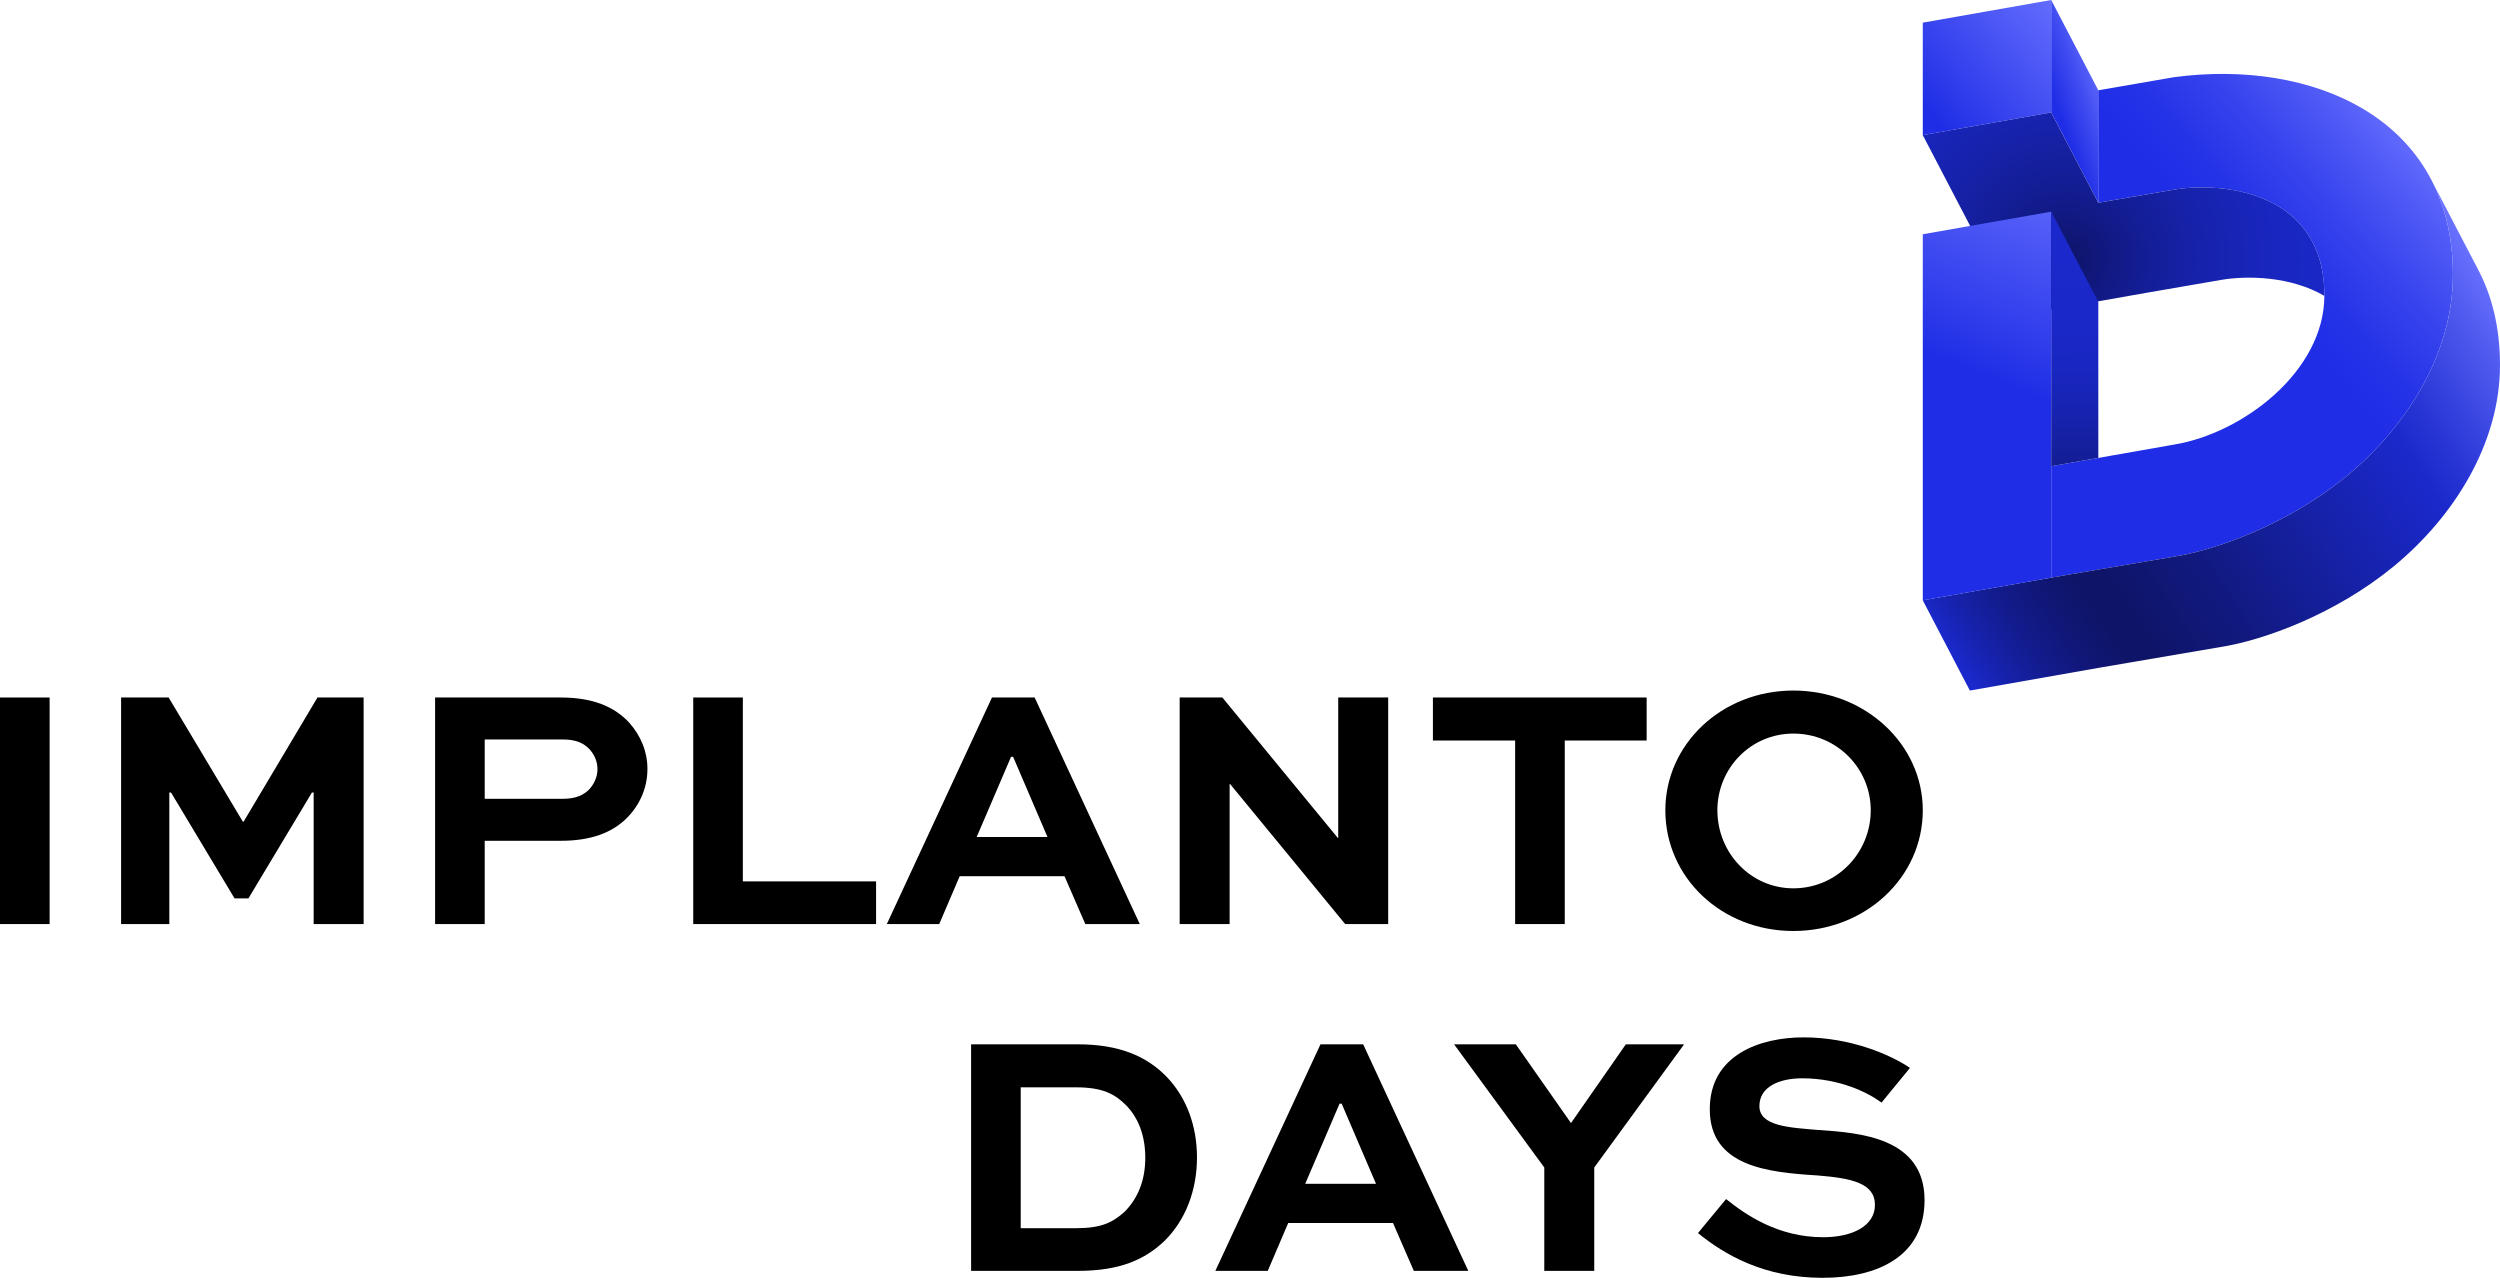<?xml version="1.0" encoding="UTF-8"?><svg id="uuid-ab26868e-e3fe-48e0-9ad0-ae2603d73d5e" xmlns="http://www.w3.org/2000/svg" xmlns:xlink="http://www.w3.org/1999/xlink" viewBox="0 0 847.564 433.212"><defs><style>.uuid-758f78bd-233a-4304-bee0-768eb8d0cd41{fill:url(#uuid-8bf10453-4e9f-4eac-9b0f-36cb5a294652);}.uuid-4e797cea-fda6-49ca-b311-d1a4850b965f{isolation:isolate;}.uuid-c50e2a5e-4f28-4ea0-b6fc-724317dd83c9{fill:url(#uuid-cc4f8b8c-75cb-4c47-80f2-41af3ced4247);}.uuid-74e71b58-6118-4cbe-a623-3e307bad7bfa{fill:url(#uuid-a017b133-71d3-49ef-bb18-b25e3dc734ac);}.uuid-1f987242-d2e2-4c88-8d4c-69b20c2da820{fill:url(#uuid-89d3d427-fd6b-44d7-947f-1ce2388ce829);}.uuid-d999701e-6bbb-4b90-9743-e4052edc49e2{fill:url(#uuid-51c5fd24-1d5a-4605-b3c5-684869b22610);}.uuid-f2a60f9a-fc57-4359-a3aa-999e8020dde6{fill:url(#uuid-1538cda1-c6a3-47cf-b6d0-5a408b341682);}.uuid-ef2b3284-bd79-43c2-8d29-1a471c1ebfed{fill:url(#uuid-3138296a-0567-4709-be2b-18c05c7f821c);}</style><linearGradient id="uuid-89d3d427-fd6b-44d7-947f-1ce2388ce829" x1="700.296" y1="468.534" x2="655.306" y2="427.753" gradientTransform="translate(0 467.276) scale(1 -1)" gradientUnits="userSpaceOnUse"><stop offset="0" stop-color="#6971ff"/><stop offset="1" stop-color="#1f2ee6"/></linearGradient><linearGradient id="uuid-1538cda1-c6a3-47cf-b6d0-5a408b341682" x1="726.174" y1="441.006" x2="692.444" y2="429.016" gradientTransform="translate(0 467.276) scale(1 -1)" gradientUnits="userSpaceOnUse"><stop offset=".31" stop-color="#6971ff"/><stop offset=".58" stop-color="#414df1"/><stop offset=".85" stop-color="#1f2ee6"/></linearGradient><linearGradient id="uuid-51c5fd24-1d5a-4605-b3c5-684869b22610" x1="833.151" y1="441.44" x2="758.771" y2="375.9" gradientTransform="translate(0 467.276) scale(1 -1)" gradientUnits="userSpaceOnUse"><stop offset=".23" stop-color="#6971ff"/><stop offset=".4" stop-color="#505af6"/><stop offset=".64" stop-color="#3542ed"/><stop offset=".84" stop-color="#2433e7"/><stop offset="1" stop-color="#1f2ee6"/></linearGradient><radialGradient id="uuid-a017b133-71d3-49ef-bb18-b25e3dc734ac" cx="700.484" cy="379.376" fx="700.484" fy="379.376" r="128.35" gradientTransform="translate(0 467.276) scale(1 -1)" gradientUnits="userSpaceOnUse"><stop offset="0" stop-color="#0e1466"/><stop offset=".09" stop-color="#10187d"/><stop offset=".23" stop-color="#141e99"/><stop offset=".39" stop-color="#1723af"/><stop offset=".55" stop-color="#1926bf"/><stop offset=".74" stop-color="#1a28c9"/><stop offset="1" stop-color="#1b29cc"/></radialGradient><linearGradient id="uuid-8bf10453-4e9f-4eac-9b0f-36cb5a294652" x1="665.312" y1="239.7" x2="851.582" y2="361.72" gradientTransform="translate(0 467.276) scale(1 -1)" gradientUnits="userSpaceOnUse"><stop offset="0" stop-color="#1b29cc"/><stop offset=".04" stop-color="#1723b1"/><stop offset=".1" stop-color="#131c90"/><stop offset=".16" stop-color="#101779"/><stop offset=".21" stop-color="#0e156a"/><stop offset=".25" stop-color="#0e1466"/><stop offset=".39" stop-color="#11197f"/><stop offset=".69" stop-color="#1926bf"/><stop offset=".75" stop-color="#1b29cc"/><stop offset=".81" stop-color="#2a37d6"/><stop offset=".94" stop-color="#525cf0"/><stop offset="1" stop-color="#6971ff"/></linearGradient><linearGradient id="uuid-cc4f8b8c-75cb-4c47-80f2-41af3ced4247" x1="713.623" y1="428.816" x2="677.103" y2="338.226" gradientTransform="translate(0 467.276) scale(1 -1)" gradientUnits="userSpaceOnUse"><stop offset=".18" stop-color="#6971ff"/><stop offset="1" stop-color="#1f2ee6"/></linearGradient><linearGradient id="uuid-3138296a-0567-4709-be2b-18c05c7f821c" x1="703.677" y1="291.936" x2="703.127" y2="381.406" gradientTransform="translate(0 467.276) scale(1 -1)" gradientUnits="userSpaceOnUse"><stop offset="0" stop-color="#0e1466"/><stop offset=".09" stop-color="#10187d"/><stop offset=".23" stop-color="#141e99"/><stop offset=".39" stop-color="#1723af"/><stop offset=".55" stop-color="#1926bf"/><stop offset=".74" stop-color="#1a28c9"/><stop offset="1" stop-color="#1b29cc"/></linearGradient></defs><g id="uuid-bbe0923a-536f-4cb1-bd13-366f6bc68acd"><polygon class="uuid-1f987242-d2e2-4c88-8d4c-69b20c2da820" points="651.874 7.68 651.874 45.8 695.414 38.12 695.414 0 651.874 7.68"/><polygon class="uuid-f2a60f9a-fc57-4359-a3aa-999e8020dde6" points="695.414 0 711.384 30.61 711.384 68.73 695.414 38.12 695.414 0"/><path class="uuid-d999701e-6bbb-4b90-9743-e4052edc49e2" d="M695.414,158.06l41.55-7.32c23.21-3.75,51.06-24.75,51.06-50.59,0-35.23-34.63-38.66-51.06-35.84l-25.59,4.42V30.61l25.59-4.43c46.43-6.27,94.64,13.45,94.64,66.98,0,26.41-15.42,51.17-35.81,68.05-19.83,16.42-44.45,25.28-58.83,27.52l-41.55,7.1v-37.78.01Z"/><path class="uuid-74e71b58-6118-4cbe-a623-3e307bad7bfa" d="M736.964,64.31l-25.59,4.42-15.97-30.61-43.54,7.68,15.97,30.61h0l15.97,30.6,43.54-7.68h0l25.59-4.42c9.11-1.57,23.8-1.21,35.09,5.41v-.18c0-35.23-34.63-38.66-51.06-35.84v.01Z"/><path class="uuid-758f78bd-233a-4304-bee0-768eb8d0cd41" d="M839.694,90.52l-14.86-28.49c4.32,8.72,6.77,19.06,6.77,31.13,0,26.41-15.42,51.17-35.81,68.05-19.83,16.42-44.45,25.28-58.83,27.52l-25.59,4.37h0l-15.97,2.73h0l-43.54,7.68,15.97,30.61,43.54-7.68h0l41.55-7.1c14.37-2.24,38.99-11.1,58.83-27.52,20.4-16.88,35.81-41.64,35.81-68.05,0-13.06-2.87-24.1-7.88-33.25h.01Z"/><polygon class="uuid-c50e2a5e-4f28-4ea0-b6fc-724317dd83c9" points="651.874 79.42 651.874 203.52 695.414 195.84 695.414 71.75 651.874 79.42"/><polygon class="uuid-ef2b3284-bd79-43c2-8d29-1a471c1ebfed" points="711.384 155.24 711.384 102.35 695.414 71.75 695.414 158.06 711.384 155.24"/><g class="uuid-4e797cea-fda6-49ca-b311-d1a4850b965f"><g class="uuid-4e797cea-fda6-49ca-b311-d1a4850b965f"><path d="M0,313.281v-76.812h16.821v76.812H0Z"/><path d="M106.337,313.281v-44.582h-.588l-21.526,35.877h-4.705l-21.526-35.877h-.588v44.582h-16.351v-76.812h16.116l25.172,42.111h.235l25.055-42.111h15.645v76.812h-16.939Z"/><path d="M147.508,313.281v-76.812h42.582c10.822,0,18.115,3.059,23.173,8.47,3.999,4.47,6.234,9.881,6.234,15.762,0,6.705-2.823,12.587-7.293,16.939-4.823,4.587-11.646,7.41-22.115,7.41h-25.761v28.231h-16.821ZM164.329,250.701v20.114h26.349c2.941,0,6.234-.47,8.822-2.94,1.882-1.882,3.059-4.47,3.059-7.058,0-2.706-1.059-5.059-2.823-6.94-2.588-2.705-5.999-3.176-9.058-3.176h-26.349Z"/><path d="M251.844,236.468v62.344h45.17v14.469h-61.99v-76.812h16.82Z"/><path d="M336.301,236.468h14.468l35.643,76.812h-18.468l-7.059-16.233h-35.523l-6.94,16.233h-17.763l35.643-76.812ZM331.125,283.755h23.996l-11.646-27.172h-.705l-11.646,27.172Z"/><path d="M470.633,236.468v76.812h-14.586l-39.054-47.523h-.117v47.523h-16.939v-76.812h14.468l39.171,47.641h.118v-47.641h16.939Z"/></g><g class="uuid-4e797cea-fda6-49ca-b311-d1a4850b965f"><path d="M485.793,236.468h72.46v14.586h-27.761v62.227h-16.821v-62.227h-27.878v-14.586Z"/></g><g class="uuid-4e797cea-fda6-49ca-b311-d1a4850b965f"><path d="M607.999,234.115c24.35,0,43.876,18.233,43.876,40.583,0,22.82-19.526,40.935-43.876,40.935s-43.405-18.115-43.405-40.935c0-22.35,19.056-40.583,43.405-40.583ZM607.999,301.164c14.703,0,26.231-11.998,26.231-26.467,0-14.232-11.528-25.996-26.231-25.996-14.469,0-25.761,11.764-25.761,25.996,0,14.469,11.292,26.467,25.761,26.467Z"/></g><g class="uuid-4e797cea-fda6-49ca-b311-d1a4850b965f"><path d="M329.23,430.86v-76.812h36.113c14.115,0,23.291,4,30.113,10.94,6.705,6.94,10.351,16.586,10.351,27.408,0,11.175-3.882,21.291-11.057,28.349-6.587,6.234-14.939,10.116-29.407,10.116h-36.113ZM364.754,416.391c8.822,0,12.469-1.999,16.468-5.528,4.47-4.47,7.058-10.587,7.058-18.351,0-7.293-2.235-13.409-6.47-17.762-3.881-3.882-7.998-6.117-17.056-6.117h-18.703v47.758h18.703Z"/></g><g class="uuid-4e797cea-fda6-49ca-b311-d1a4850b965f"><path d="M447.677,354.047h14.469l35.643,76.812h-18.469l-7.058-16.233h-35.524l-6.939,16.233h-17.763l35.642-76.812ZM442.502,401.334h23.996l-11.646-27.172h-.706l-11.645,27.172Z"/></g><g class="uuid-4e797cea-fda6-49ca-b311-d1a4850b965f"><path d="M570.957,354.047l-30.467,41.759v35.054h-16.939v-35.054l-30.584-41.759h20.939l18.703,26.702,18.585-26.702h19.763Z"/><path d="M637.887,373.809c-4.587-3.411-14.233-8.233-26.936-8.233-7.646,0-14.469,2.822-14.469,9.41,0,6.822,10.116,7.293,20.114,8.116,13.998.941,35.877,2.588,35.877,23.762,0,18.939-15.762,26.349-34.583,26.349-19.879,0-33.289-7.881-42.228-15.174l9.527-11.528c6.47,5.176,17.409,12.94,32.937,12.94,9.764,0,17.527-3.764,17.527-10.94,0-7.411-7.882-9.058-19.409-9.999-16.821-1.059-36.583-2.94-36.583-22.467,0-18.586,17.292-24.35,31.76-24.35,15.998,0,29.525,5.882,36.112,10.352l-9.646,11.763Z"/></g></g></g></svg>